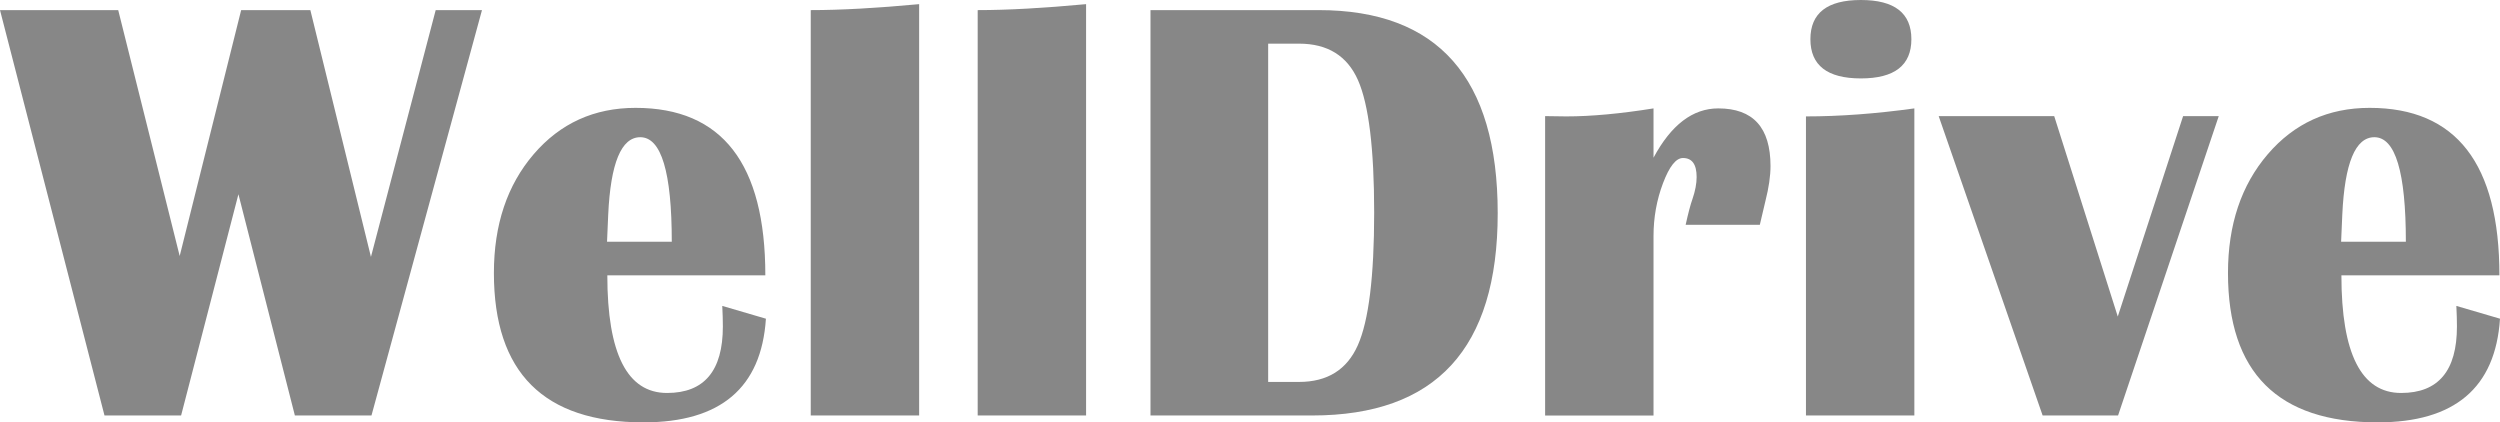 <?xml version="1.0" encoding="UTF-8"?>
<svg id="katman_1" data-name="katman 1" xmlns="http://www.w3.org/2000/svg" viewBox="0 0 512 86.49">
  <defs>
    <style>
      .cls-1 {
        fill: #878787;
      }
    </style>
  </defs>
  <path class="cls-1" d="M98.71,2.07l-22.63,83.02h-15.69l-11.56-45.31-11.74,45.31h-15.69L0,2.07h24.21l12.59,50.36L49.39,2.07h14.17l12.41,50.54L89.23,2.07h9.49Z"/>
  <path class="cls-1" d="M147.92,62.65l8.94,2.62c-.93,14.15-9.29,21.23-25.06,21.23-20.44,0-30.65-10.2-30.65-30.59,0-9.89,2.72-18,8.15-24.33,5.43-6.33,12.39-9.49,20.86-9.49,17.72,0,26.58,11.43,26.58,34.3h-32.36c0,16.06,4.08,24.09,12.23,24.09,7.62,0,11.43-4.54,11.43-13.62,0-1.22-.04-2.62-.12-4.2ZM124.32,49.51h13.26c0-14.27-2.15-21.41-6.45-21.41-3.89,0-6.08,5.29-6.57,15.87l-.24,5.53Z"/>
  <path class="cls-1" d="M188.24.85v84.24h-22.2V2.07c6.12,0,13.52-.41,22.2-1.22Z"/>
  <path class="cls-1" d="M222.43.85v84.24h-22.2V2.07c6.12,0,13.52-.41,22.2-1.22Z"/>
  <path class="cls-1" d="M235.62,85.09V2.07h34.43c24.45,0,36.68,13.87,36.68,41.6s-12.67,41.42-38.01,41.42h-33.09ZM259.71,78.22h6.33c5.8,0,9.81-2.5,12.04-7.51,2.23-5.01,3.35-14.06,3.35-27.16s-1.11-22.14-3.31-27.13c-2.21-4.99-6.23-7.48-12.07-7.48h-6.33v69.28Z"/>
  <path class="cls-1" d="M360.43,46.04h-15.21c.53-2.39.99-4.16,1.4-5.29.57-1.66.85-3.16.85-4.5,0-2.59-.93-3.89-2.8-3.89-1.42,0-2.78,1.71-4.08,5.14-1.3,3.43-1.95,7.05-1.95,10.86v36.74h-22.2V23.78l4.32.06c5.11,0,11.07-.55,17.88-1.64v10.1c3.61-6.73,8.03-10.1,13.26-10.1,7.14,0,10.7,3.93,10.7,11.8,0,2.07-.35,4.44-1.03,7.12-.24,1.09-.63,2.74-1.16,4.93Z"/>
  <path class="cls-1" d="M369.86,85.09V23.84c6.93,0,14.33-.55,22.2-1.64v62.89h-22.2ZM381.11,0c6.89,0,10.34,2.68,10.34,8.03s-3.45,8.03-10.34,8.03-10.34-2.68-10.34-8.03,3.45-8.03,10.34-8.03Z"/>
  <path class="cls-1" d="M454.4,23.78l-20.62,61.31h-15.45l-21.29-61.31h23.66l13.02,41.05,13.38-41.05h7.3Z"/>
  <path class="cls-1" d="M503.06,62.65l8.94,2.62c-.93,14.15-9.29,21.23-25.06,21.23-20.44,0-30.65-10.2-30.65-30.59,0-9.89,2.72-18,8.15-24.33,5.43-6.33,12.39-9.49,20.86-9.49,17.72,0,26.58,11.43,26.58,34.3h-32.36c0,16.06,4.08,24.09,12.23,24.09,7.62,0,11.43-4.54,11.43-13.62,0-1.22-.04-2.62-.12-4.2ZM479.46,49.51h13.26c0-14.27-2.15-21.41-6.45-21.41-3.89,0-6.08,5.29-6.57,15.87l-.24,5.53Z"/>
</svg>